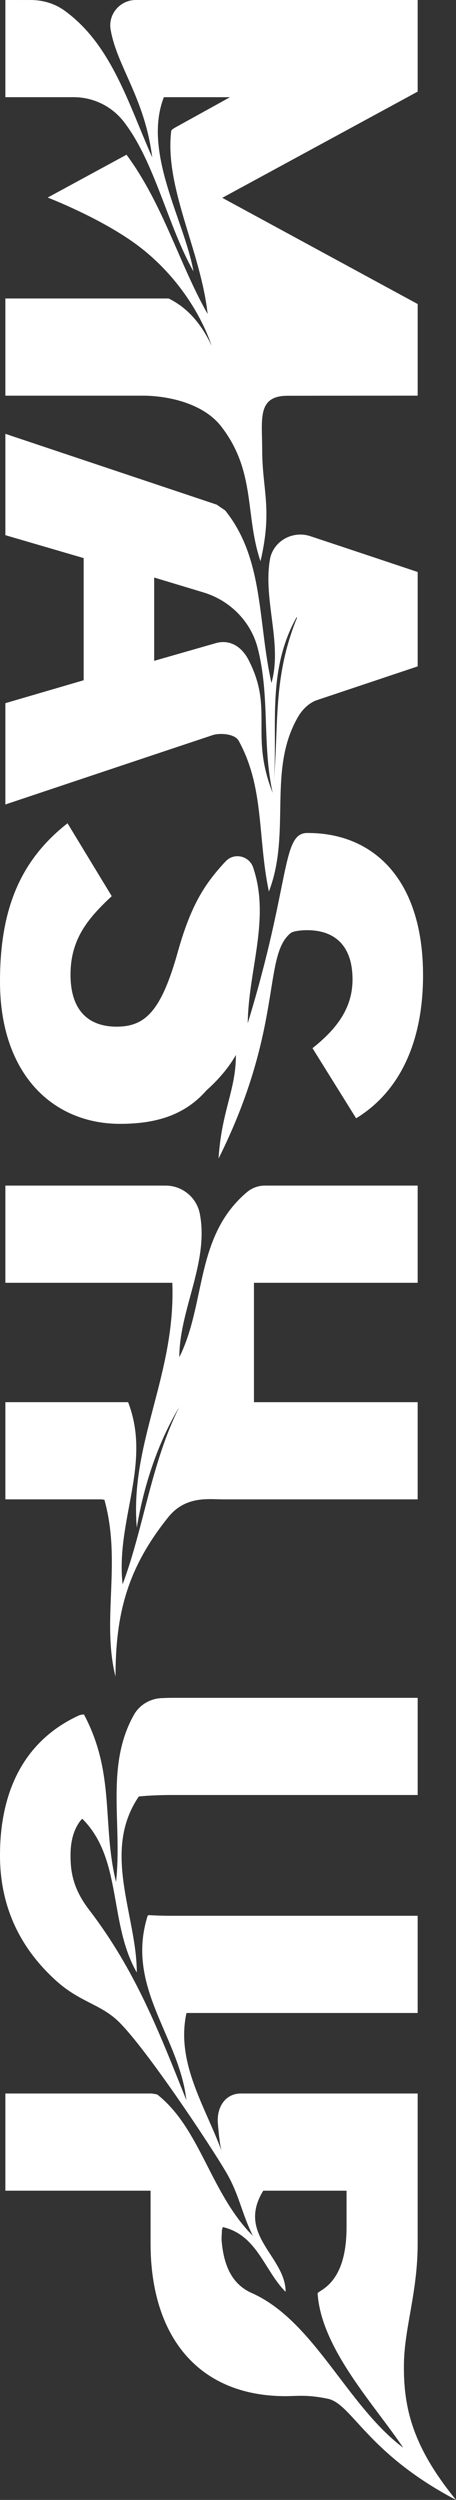 <?xml version="1.0" encoding="UTF-8"?>
<svg id="_レイヤー_2" data-name="レイヤー 2" xmlns="http://www.w3.org/2000/svg" viewBox="0 0 69.859 382.479">
  <rect x="0" y="0" width="69.859" height="382.479" fill="#333333" stroke="none"/>
  <defs>
    <style>
      .cls-1 {
        fill: #fff;
      }
    </style>
  </defs>
  <path class="cls-1" d="M44.03,60.552c7.117-.017,19.955-.017,19.955-.017v-14.019l-29.932-16.249,29.932-16.249V0H20.806c-2.407,0-4.267,2.163-3.857,4.535.976,5.644,5.245,10.493,6.372,19.558C19.656,15.845,17.08,6.821,9.877,1.617,8.375.532,6.54.003,4.685.002c-1.785-.002-3.862-.002-3.862-.002v14.868h10.464c3.008,0,5.852,1.389,7.69,3.77,4.745,6.14,6.705,15.864,10.663,22.89-1.373-7.749-7.827-18.166-4.539-26.66h10.14s-4.009,2.216-8.383,4.635c-.218.121-.43.262-.618.458-1.082,8.68,4.487,18.31,5.573,28.083-4.343-7.601-6.781-16.722-12.432-24.371l-12.075,6.553s8.157,3.128,13.744,7.289c5.718,4.258,9.645,10.262,11.384,15.421-1.45-3.119-3.495-5.74-6.597-7.269H.823v14.869h21.092c3.258,0,9.049.925,11.992,4.73,5.335,6.897,3.593,13.541,6.001,20.596,1.87-8.012.266-10.873.259-17.007-.006-4.676-.814-8.292,3.862-8.303"/>
  <path class="cls-1" d="M41.193,136.404c3.51-9.095-.352-18.798,4.616-26.974,1.095-1.708,2.43-2.206,2.67-2.287,10.058-3.365,15.506-5.188,15.506-5.188v-14.443s-10.39-3.474-16.454-5.481c-2.73-.903-5.715.776-6.187,3.612-1.04,6.247,1.947,12.89.24,18.862-2.113-9.513-1.141-19.025-7.095-26.415-.369-.251-.925-.63-1.294-.882C17.146,71.838.824,66.377.824,66.377v15.505l11.992,3.505v18.691l-11.992,3.505v15.499c3.993-1.336,24.881-8.326,31.747-10.608,1.14-.378,3.416-.199,3.994.854,3.963,7.216,2.873,14.673,4.628,23.075M33.051,98.402c-3.744,1.072-9.433,2.703-9.433,2.703v-12.745s4.037,1.213,7.583,2.289c4.047,1.229,7.239,4.437,8.286,8.535,1.896,7.419.658,14.794,2.288,22.125,1.086-8.686-1.276-17.891,3.568-26.705.19-.363.2-.019,0,.297-3.759,9.603-2.482,16.636-3.568,26.408-3.559-8.998.227-12.772-3.72-20.38-1.033-1.992-2.847-3.146-5.004-2.528"/>
  <path class="cls-1" d="M44.542,142.745c.26-.149.52-.229.786-.28.533-.102,1.105-.151,1.723-.151,4.302,0,6.957,2.442,6.957,7.54,0,4.353-2.38,7.54-6.133,10.514l6.683,10.727c6.957-4.248,10.251-12.107,10.251-21.877,0-14.868-7.781-21.835-17.757-21.772-3.944.026-2.513,7.62-9.102,29.117.107-8.191,3.488-16.017.83-23.844-.6-1.768-2.863-2.314-4.166-.978-.185.19-.372.389-.559.598-2.7,3.021-4.788,6.122-6.776,13.162-2.563,9.239-5.034,11.576-9.429,11.576-3.844,0-7.048-2.017-7.048-7.965,0-5.416,2.654-8.602,6.315-12.001l-6.773-11.151c-7.323,5.734-10.344,13.275-10.344,24.214,0,14.124,8.056,21.771,18.399,21.771,5.983,0,10.101-1.585,13.197-5.081.206-.233,2.776-2.339,4.545-5.461,0,5.429-2.181,8.456-2.66,15.855,10.029-20.083,6.702-31.011,11.061-34.51"/>
  <path class="cls-1" d="M34.173,229.398h29.812v-14.868h-25.081v-18.267h25.081v-14.869h-23.424c-1.003,0-1.976.363-2.741,1.012-7.983,6.759-6.22,16.987-10.351,25.25,0-7.281,4.576-14.562,3.14-21.962-.486-2.499-2.691-4.301-5.237-4.301H.824v14.869h25.576c.541,14.118-6.532,24.423-5.446,37.452,1.086-6.515,3.257-13.03,6.515-18.458-4.343,8.686-5.429,18.458-8.686,27.145-1.086-9.772,4.492-18.458.841-27.872H.824v14.868h14.445c.247,0,.494.003.729.073,2.653,9.544-.473,18.36,1.698,27.046,0-9.605,1.817-16.591,8.074-24.384,2.657-3.311,6.194-2.735,8.403-2.735"/>
  <path class="cls-1" d="M61.882,361.631c.086-5.584,2.103-10.888,2.103-18.392v-22.94h-27.082c-2.406,0-3.719,2.131-3.528,4.53.116,1.439.298,3.289.566,4.255-2.49-6.802-7.027-13.47-5.376-21.105h35.42v-14.869H26.363c-1.283,0-2.481-.033-3.596-.102-.052.037-.096.068-.148.104-3.435,10.91,4.849,18.445,5.935,28.216-4.343-10.858-7.866-19.945-14.936-29.181-2.472-3.23-2.815-5.86-2.815-8.276,0-2.072.427-3.732,1.319-5.041.149-.218.311-.416.485-.566,6.176,6.147,4.004,15.919,8.348,23.52,0-8.686-5.429-18.458.287-26.894.022-.013.041-.025.064-.038,1.511-.151,3.195-.221,5.059-.221h37.621v-14.868H26.363c-.413,0-1.002.019-1.607.044-1.758.073-3.381,1.03-4.243,2.563-4.403,7.827-1.753,16.723-2.736,25.558-2.172-8.686-.081-16.546-4.909-25.61-.332-.022-.656.077-.974.227C3.643,266.437,0,274.135,0,283.873c0,7.956,3.167,14.273,8.61,19.183,3.651,3.293,6.883,3.583,9.634,6.314,4.253,4.22,13.925,18.754,16.399,22.973,2.038,3.474,2.351,6.24,4.103,9.744-6.515-6.515-8.021-16.415-14.653-21.631-.303-.078-.589-.118-.875-.157H.824v14.869h22.244v8.071c0,14.232,7.322,23.365,20.687,23.365,1.694,0,3.288-.27,6.46.395,3.718.78,5.975,8.3,19.644,15.48-6.596-8.084-8.084-14.04-7.977-20.848M38.461,350.778c-.284-.131-.554-.277-.81-.437-2.182-1.362-3.388-3.783-3.699-7.537-.008-.203-.013-.413-.008-.612.039-.232.039-1.318.116-1.182,0,0,.018-.123.075-.275,5.278,1.225,6.363,6.654,9.621,9.911,0-5.429-7.601-8.686-3.426-15.477h12.763v5.522c0,4.978-1.288,8.048-3.727,9.65-.245.16-.499.306-.71.505.531,8.487,8.777,17.142,13.12,23.656-8.686-6.515-13.677-19.513-23.314-23.724"/>
</svg>